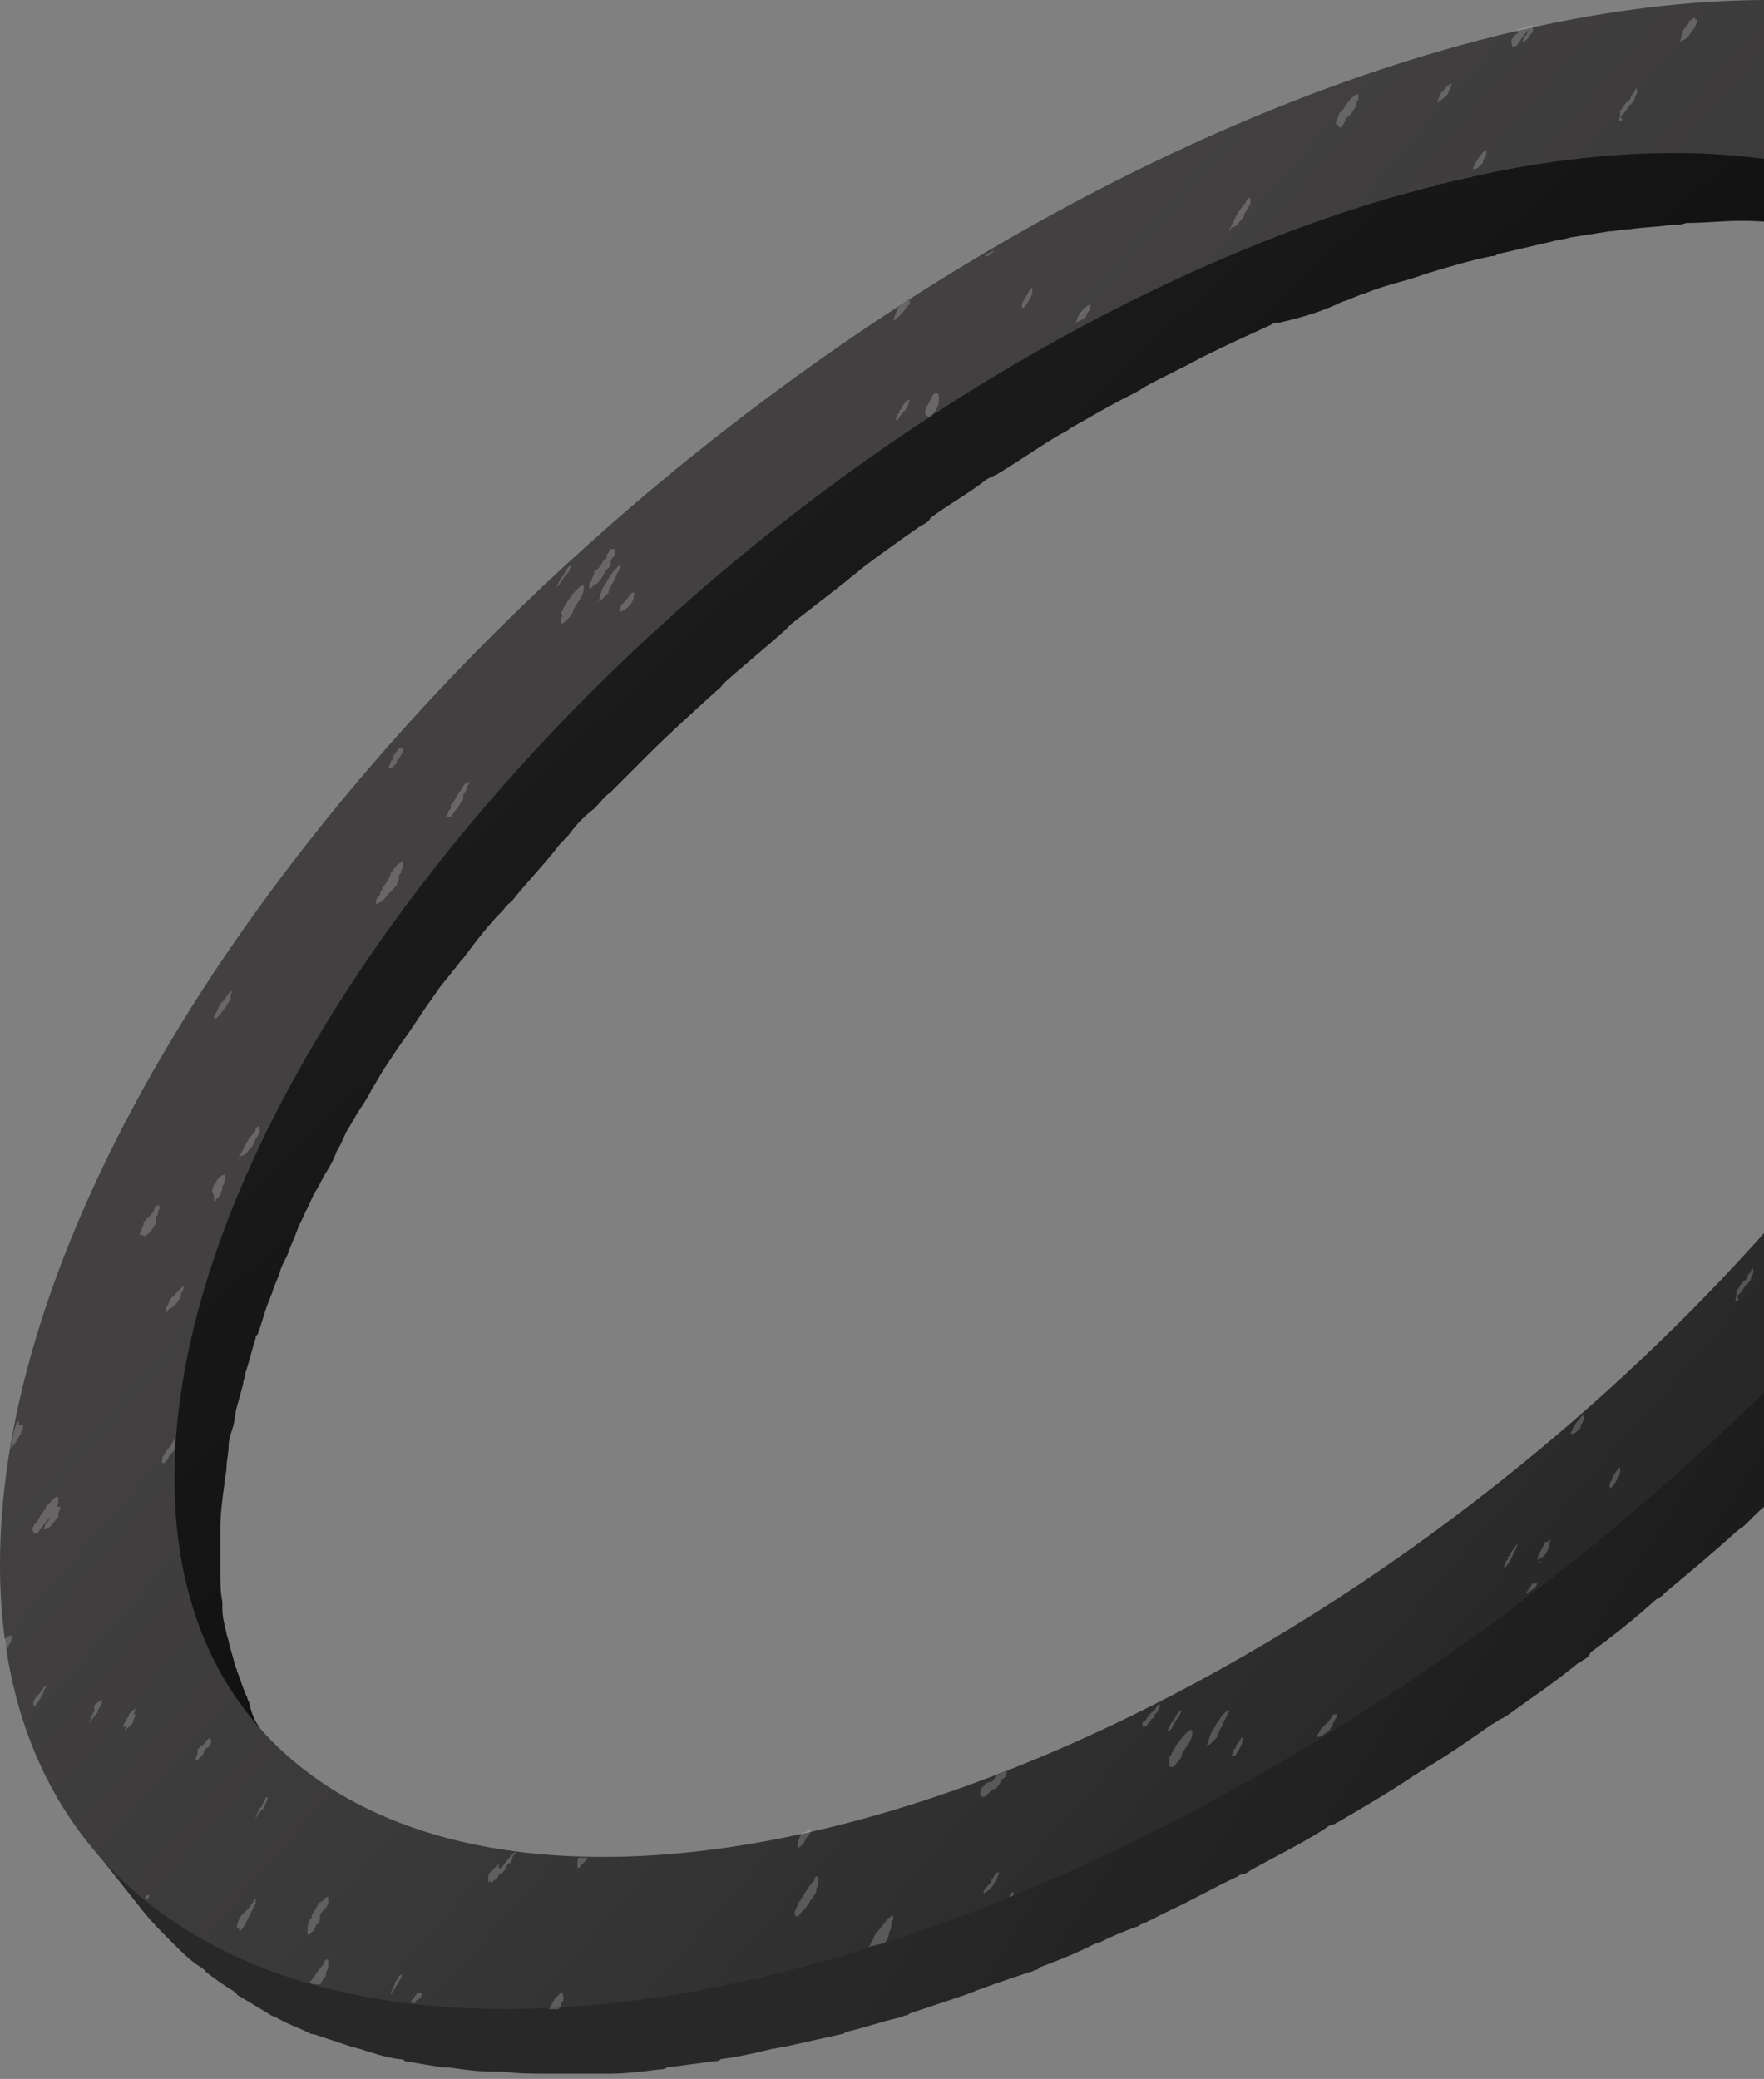 <svg width="157" height="185" viewBox="0 0 157 185" fill="none" xmlns="http://www.w3.org/2000/svg">
<rect x="0" y="0" width="157" height="185" fill="#808080" stroke="none"/>
<path d="M119.423 26.864C120.162 26.679 120.716 26.309 121.456 26.124C122.75 25.57 124.228 25.2 125.522 24.83C126.077 24.645 126.631 24.461 127.186 24.276C129.034 23.721 130.883 23.167 132.731 22.797C132.916 22.797 133.101 22.797 133.286 22.612C134.949 22.242 136.428 21.873 138.092 21.503C138.646 21.318 139.201 21.318 139.755 21.134C140.864 20.949 142.158 20.764 143.267 20.579C143.822 20.579 144.376 20.394 145.116 20.394C146.225 20.209 147.519 20.209 148.628 20.024C149.182 20.024 149.552 20.024 150.106 19.84C151.77 19.84 153.249 19.655 154.912 19.655C155.097 19.655 155.097 19.655 155.282 19.655C156.761 19.655 158.055 19.84 159.349 19.84C159.903 19.84 160.273 20.024 160.827 20.024C161.751 20.209 162.861 20.209 163.785 20.394C164.339 20.394 164.709 20.579 165.264 20.579C166.188 20.764 167.112 20.949 168.036 21.318C168.406 21.503 168.775 21.503 169.145 21.688C170.439 22.058 171.733 22.427 172.842 22.982H173.027C174.136 23.352 175.245 23.906 176.169 24.461C176.539 24.645 176.909 24.83 177.094 25.015C177.833 25.385 178.572 25.939 179.312 26.309C179.681 26.494 180.051 26.864 180.421 27.049C181.16 27.603 181.715 28.157 182.269 28.712C182.454 28.897 182.824 29.267 183.008 29.451C183.933 30.191 184.672 31.115 185.411 32.039L180.421 25.755C179.681 24.83 178.942 23.906 178.018 23.167C177.833 22.982 177.463 22.612 177.278 22.427C176.724 21.873 175.984 21.318 175.43 20.764C175.06 20.579 174.691 20.209 174.321 20.024C173.581 19.47 172.842 19.1 172.103 18.73C171.733 18.546 171.363 18.361 171.179 18.176C170.069 17.622 169.145 17.067 168.036 16.697H167.851C166.742 16.143 165.448 15.773 164.155 15.403C163.785 15.219 163.415 15.219 163.045 15.034C162.121 14.849 161.197 14.664 160.273 14.294C159.718 14.11 159.349 14.11 158.794 14.11C157.87 13.925 156.946 13.74 155.837 13.74C155.282 13.74 154.912 13.555 154.358 13.555C153.064 13.37 151.585 13.37 150.291 13.37C150.106 13.37 150.106 13.37 149.922 13.37C148.443 13.37 146.779 13.37 145.116 13.555C144.561 13.555 144.191 13.555 143.637 13.74C142.528 13.74 141.234 13.925 140.125 14.11C139.57 14.11 139.016 14.294 138.277 14.294C137.167 14.479 135.874 14.664 134.764 14.849C134.21 15.034 133.655 15.034 133.101 15.219C131.622 15.588 129.959 15.958 128.295 16.328C128.11 16.328 127.925 16.328 127.74 16.512C126.077 16.882 124.413 17.437 122.75 17.806C122.565 17.806 122.38 17.991 122.195 17.991C121.641 18.176 121.086 18.361 120.532 18.546C119.238 18.915 117.759 19.47 116.465 19.84C115.726 20.024 115.171 20.394 114.432 20.579C113.877 20.764 113.323 20.949 112.768 21.134C111.659 21.503 110.735 22.058 109.626 22.427C109.441 22.612 109.256 22.612 108.886 22.612C107.408 23.167 105.929 23.906 104.45 24.645C103.896 25.015 103.156 25.2 102.602 25.57C100.938 26.309 99.275 27.233 97.611 28.157C97.426 28.157 97.241 28.342 97.056 28.342C96.872 28.527 96.502 28.712 96.317 28.712C94.469 29.636 92.805 30.561 90.957 31.669C90.772 31.854 90.402 31.854 90.217 32.039C90.032 32.039 90.032 32.224 89.848 32.224C87.999 33.333 86.151 34.442 84.302 35.736C84.118 35.921 83.933 35.921 83.748 36.106C83.563 36.291 83.193 36.475 83.008 36.66C81.53 37.769 79.866 38.694 78.387 39.803C78.203 39.987 77.833 40.172 77.648 40.357C77.463 40.357 77.463 40.542 77.278 40.542C75.43 41.836 73.766 43.13 71.918 44.424C71.733 44.608 71.548 44.608 71.363 44.793C71.178 44.978 70.994 45.163 70.624 45.348C68.96 46.642 67.297 47.936 65.633 49.23C65.448 49.414 65.263 49.414 65.263 49.599C65.263 49.599 65.263 49.599 65.079 49.784C63.23 51.263 61.382 52.926 59.533 54.59C59.349 54.775 59.164 54.96 58.979 55.145C58.794 55.329 58.609 55.329 58.609 55.514C56.761 57.363 54.727 59.026 52.879 60.875C52.694 61.059 52.509 61.059 52.509 61.244C52.14 61.614 51.955 61.799 51.585 62.169C50.846 62.908 50.291 63.462 49.552 64.202C48.997 64.756 48.628 65.311 48.073 65.681C47.334 66.42 46.779 67.159 46.04 67.714C45.67 68.084 45.485 68.268 45.116 68.638C44.931 68.823 44.931 69.008 44.746 69.008C43.267 70.671 41.973 72.15 40.679 73.814C40.495 73.999 40.31 74.368 39.94 74.553C38.831 76.032 37.537 77.51 36.613 78.804C36.428 78.989 36.243 79.174 36.058 79.544C35.874 79.729 35.873 79.913 35.689 80.098C35.319 80.653 34.764 81.207 34.395 81.762C34.025 82.317 33.471 83.056 33.101 83.61C32.731 84.165 32.361 84.719 31.992 85.274C31.622 85.829 31.068 86.568 30.698 87.122C30.328 87.677 29.959 88.231 29.589 88.786C29.219 89.341 28.849 90.08 28.48 90.634C28.11 91.189 27.74 91.743 27.371 92.483C27.001 93.037 26.631 93.777 26.262 94.331C25.892 94.886 25.522 95.44 25.337 96.18C24.968 96.734 24.598 97.474 24.413 98.028C24.044 98.583 23.859 99.137 23.489 99.692C23.119 100.246 22.934 100.986 22.565 101.54C22.195 102.095 22.01 102.649 21.826 103.204C21.456 103.758 21.271 104.498 21.086 105.052C20.901 105.607 20.532 106.161 20.347 106.716C20.162 107.085 19.977 107.455 19.977 107.825C19.792 108.194 19.792 108.564 19.607 108.749C19.423 109.119 19.422 109.304 19.238 109.673C18.868 110.597 18.498 111.522 18.314 112.446C18.314 112.631 18.314 112.631 18.129 112.816C17.759 113.925 17.574 114.849 17.204 115.958C17.204 116.328 17.02 116.512 17.02 116.882C16.835 117.252 16.835 117.806 16.65 118.176C16.65 118.361 16.465 118.73 16.465 118.915C16.28 119.47 16.28 120.209 16.095 120.764C15.911 121.318 15.911 121.873 15.726 122.427C15.541 122.982 15.541 123.721 15.541 124.276C15.541 124.645 15.356 125.015 15.356 125.2C15.356 125.385 15.356 125.57 15.356 125.755C15.171 127.233 15.171 128.527 14.986 129.821C14.986 130.191 14.986 130.745 14.986 131.115C14.986 131.669 14.986 132.039 14.986 132.594C14.986 132.779 14.986 133.148 14.986 133.333C14.986 134.257 15.171 135.181 15.171 136.106C15.171 136.106 15.171 136.106 15.171 136.291C15.171 136.475 15.171 136.66 15.171 136.845C15.356 137.584 15.356 138.324 15.541 139.063C15.541 139.248 15.726 139.618 15.726 139.803C15.726 139.987 15.911 140.357 15.911 140.542C16.095 140.912 16.095 141.466 16.28 141.836C16.28 142.021 16.465 142.206 16.465 142.39C16.65 143.13 17.02 143.869 17.204 144.608C17.204 144.608 17.204 144.793 17.389 144.793C17.389 144.978 17.574 145.163 17.574 145.348C17.759 145.902 18.129 146.457 18.314 147.196C18.498 147.381 18.498 147.566 18.683 147.751C18.683 147.936 18.868 148.12 18.868 148.12C19.238 148.675 19.422 149.23 19.792 149.784C20.162 150.339 20.532 150.893 20.901 151.448C21.086 151.633 21.086 151.817 21.271 152.002L26.262 158.287C25.707 157.547 25.153 156.808 24.598 156.069C24.228 155.329 23.859 154.775 23.304 154.035C23.119 153.851 23.119 153.666 22.934 153.481C22.565 152.926 22.38 152.372 22.195 151.633C22.195 151.448 22.01 151.263 22.01 151.078C21.641 150.339 21.456 149.599 21.086 148.675C21.086 148.49 20.901 148.305 20.901 148.12C20.716 147.381 20.532 146.827 20.347 146.087C20.347 145.902 20.162 145.533 20.162 145.348C19.977 144.608 19.792 143.869 19.792 143.13C19.792 142.945 19.792 142.76 19.792 142.575C19.607 141.651 19.607 140.727 19.607 139.618C19.607 139.433 19.607 139.063 19.607 138.878C19.607 137.954 19.607 137.03 19.607 136.106C19.607 134.812 19.792 133.333 19.977 132.039C19.977 131.485 20.162 131.115 20.162 130.56C20.162 130.006 20.347 129.267 20.347 128.712C20.347 128.157 20.532 127.603 20.716 127.048C20.901 126.494 20.901 125.755 21.086 125.2C21.271 124.461 21.456 123.906 21.641 123.167C21.641 122.797 21.826 122.612 21.826 122.243C22.195 121.133 22.38 120.209 22.75 119.1C22.75 118.915 22.75 118.915 22.934 118.73C23.304 117.806 23.489 116.882 23.859 115.958C24.044 115.588 24.044 115.403 24.229 115.034C24.413 114.294 24.783 113.74 24.968 113C25.153 112.446 25.522 111.891 25.707 111.337C25.892 110.782 26.262 110.043 26.447 109.488C26.631 108.934 27.001 108.379 27.186 107.825C27.556 107.27 27.74 106.531 28.11 105.976C28.48 105.422 28.665 104.867 29.034 104.313C29.404 103.758 29.774 103.019 29.959 102.464C30.328 101.91 30.513 101.355 30.883 100.616C31.253 100.061 31.622 99.322 31.992 98.767C32.361 98.213 32.731 97.658 33.101 96.919C33.471 96.365 33.84 95.625 34.21 95.071C34.58 94.516 34.949 93.962 35.319 93.407C35.689 92.853 36.243 92.113 36.613 91.559C36.983 91.004 37.352 90.45 37.722 89.895C38.092 89.341 38.646 88.601 39.016 88.047C39.386 87.492 39.94 86.938 40.31 86.383C40.679 86.013 40.864 85.644 41.234 85.274C42.343 83.795 43.452 82.317 44.746 81.023C44.931 80.838 45.116 80.468 45.485 80.283C46.779 78.62 48.258 77.141 49.552 75.477C49.922 74.923 50.476 74.553 50.846 73.999C51.4 73.259 52.14 72.52 52.879 71.965C53.434 71.411 53.803 70.856 54.358 70.487C55.097 69.747 55.652 69.193 56.391 68.453C56.761 68.084 57.315 67.529 57.685 67.159C59.533 65.311 61.382 63.647 63.415 61.799C63.785 61.429 64.154 61.244 64.339 60.875C66.188 59.211 68.036 57.732 69.885 56.069C70.07 55.884 70.254 55.699 70.439 55.514C72.103 54.22 73.766 52.926 75.43 51.633C75.8 51.263 76.169 51.078 76.539 50.708C78.203 49.414 80.051 48.12 81.899 46.827C82.269 46.642 82.639 46.457 82.824 46.087C84.302 44.978 85.966 44.054 87.445 42.945C87.814 42.575 88.369 42.39 88.739 42.206C90.587 41.096 92.436 39.803 94.284 38.694C94.654 38.509 95.023 38.324 95.208 38.139C96.872 37.215 98.72 36.106 100.569 35.181C100.938 34.997 101.308 34.812 101.862 34.442C103.526 33.518 105.19 32.779 106.853 31.854C109.071 30.745 111.105 29.821 113.138 28.897C113.323 28.712 113.508 28.712 113.877 28.712C116.28 28.157 117.944 27.603 119.423 26.864Z" fill="url(#paint0_linear)"/>
<path d="M207.408 47.196C207.408 46.642 207.408 46.272 207.408 45.718C207.408 45.163 207.408 44.608 207.408 44.054C207.408 43.684 207.408 43.499 207.408 43.13C207.408 42.021 207.223 40.912 207.223 39.803V39.618C207.223 39.433 207.223 39.248 207.223 39.063C207.038 38.139 206.853 37.215 206.853 36.475C206.853 36.106 206.669 35.921 206.669 35.551C206.669 35.181 206.484 34.997 206.484 34.627C206.299 34.072 206.114 33.518 206.114 33.148C206.114 32.963 205.929 32.779 205.929 32.594C205.744 31.669 205.375 30.93 205.005 30.006C205.005 29.821 205.005 29.821 204.82 29.636C204.82 29.451 204.635 29.267 204.45 28.897C204.081 28.157 203.896 27.418 203.526 26.864C203.341 26.679 203.341 26.309 203.156 26.124C203.156 25.939 202.972 25.755 202.972 25.57C202.602 24.83 202.232 24.276 201.863 23.721C201.493 22.982 200.938 22.427 200.569 21.873C200.384 21.688 200.199 21.503 200.014 21.318L195.023 15.034C195.763 15.773 196.317 16.697 196.872 17.622C197.426 18.361 197.796 19.285 198.351 20.024C198.535 20.209 198.535 20.579 198.72 20.764C199.09 21.503 199.46 22.058 199.644 22.797C199.829 22.982 199.829 23.167 200.014 23.536C200.384 24.461 200.753 25.385 200.938 26.309C200.938 26.494 201.123 26.679 201.123 26.864C201.308 27.603 201.493 28.527 201.678 29.267C201.678 29.636 201.863 29.821 201.863 30.191C202.047 31.115 202.232 32.039 202.232 32.779C202.232 32.963 202.232 33.148 202.232 33.333C202.417 34.442 202.417 35.551 202.602 36.66C202.602 37.03 202.602 37.215 202.602 37.584C202.602 38.694 202.602 39.803 202.602 40.912C202.602 42.021 202.417 43.315 202.417 44.424C202.417 44.793 202.417 44.978 202.417 45.348C202.417 46.087 202.232 46.827 202.232 47.566C202.047 48.305 202.047 49.045 201.863 49.784C201.678 50.339 201.678 51.078 201.493 51.633C201.308 52.372 201.123 53.111 200.938 53.851C200.753 54.59 200.569 55.514 200.384 56.254C200.384 56.623 200.199 56.993 200.199 57.363C199.829 58.657 199.46 59.766 199.09 61.059C199.09 61.244 198.905 61.429 198.905 61.429C198.535 62.538 198.166 63.647 197.796 64.756C197.611 65.126 197.426 65.496 197.426 65.865C197.057 66.605 196.872 67.529 196.502 68.268C196.317 69.008 195.948 69.562 195.578 70.302C195.208 71.041 195.023 71.78 194.654 72.52C194.284 73.259 194.099 73.814 193.73 74.553C193.36 75.292 192.99 76.032 192.62 76.771C192.251 77.51 191.881 78.065 191.511 78.804C191.142 79.544 190.772 80.283 190.402 81.022C190.033 81.762 189.663 82.316 189.293 83.056C188.924 83.795 188.369 84.535 187.999 85.274C187.63 86.013 187.26 86.568 186.705 87.307C186.336 88.047 185.781 88.786 185.227 89.525C184.857 90.265 184.302 90.819 183.933 91.559C183.378 92.298 183.009 93.037 182.454 93.777C181.9 94.516 181.53 95.071 180.975 95.81C180.421 96.549 179.866 97.289 179.312 98.028C178.757 98.767 178.388 99.322 177.833 100.061C177.463 100.431 177.094 100.986 176.724 101.355C175.43 103.019 174.136 104.682 172.657 106.531C172.473 106.901 172.103 107.085 171.918 107.455C170.439 109.303 168.776 111.152 167.112 113.185C166.558 113.74 166.188 114.294 165.633 114.849C164.894 115.588 164.155 116.512 163.415 117.252C162.861 117.806 162.306 118.546 161.567 119.1C160.827 119.84 159.903 120.764 159.164 121.503C158.609 122.242 157.87 122.797 157.131 123.352C156.576 123.906 156.022 124.461 155.282 125.015C154.543 125.755 153.803 126.494 153.064 127.048C152.51 127.603 151.955 128.157 151.216 128.712C150.661 129.267 150.107 129.636 149.552 130.191C147.519 132.039 145.301 133.888 143.083 135.736C142.898 135.921 142.713 136.106 142.343 136.291C140.495 137.769 138.461 139.433 136.613 140.912C136.243 141.281 135.689 141.651 135.319 142.021C133.286 143.499 131.253 145.163 129.035 146.642C128.665 146.827 128.295 147.196 127.925 147.381C126.077 148.675 124.229 149.784 122.38 151.078C121.826 151.448 121.456 151.817 120.901 152.002C118.683 153.296 116.465 154.775 114.247 156.069C113.877 156.254 113.508 156.438 113.138 156.808C111.105 157.917 109.071 159.211 106.853 160.32C106.299 160.505 105.929 160.875 105.375 161.059C103.341 162.169 101.493 163.093 99.46 164.017C98.535 164.571 97.611 164.941 96.502 165.311C95.393 165.865 94.099 166.42 92.99 166.79C92.621 166.974 92.251 167.159 92.066 167.159C90.587 167.714 89.109 168.453 87.63 169.008C87.445 169.193 87.075 169.193 86.89 169.377C85.227 169.932 83.748 170.486 82.084 171.041C81.715 171.226 81.53 171.226 81.16 171.411C79.497 171.965 77.833 172.52 76.169 173.074C75.8 173.259 75.43 173.259 75.06 173.444C73.397 173.998 71.918 174.368 70.254 174.738C70.07 174.738 70.07 174.738 69.885 174.923C68.221 175.292 66.558 175.662 64.894 176.032C64.524 176.032 64.155 176.217 63.785 176.217C62.121 176.586 60.643 176.771 58.979 177.141C58.794 177.141 58.609 177.141 58.425 177.326C56.946 177.51 55.652 177.695 54.173 177.88C53.988 177.88 53.619 177.88 53.434 177.88C51.955 178.065 50.476 178.065 48.998 178.25C48.628 178.25 48.443 178.25 48.073 178.25C46.595 178.25 45.301 178.25 43.822 178.25H43.637C42.158 178.25 40.864 178.25 39.571 178.065C39.201 178.065 39.016 178.065 38.646 178.065C37.352 177.88 36.059 177.88 34.765 177.695C34.58 177.695 34.395 177.695 34.21 177.695C33.101 177.51 31.992 177.326 30.883 177.141C30.698 177.141 30.513 177.141 30.328 176.956C29.219 176.771 27.925 176.401 26.816 176.032C26.632 176.032 26.262 175.847 26.077 175.847C24.968 175.477 23.859 175.108 22.75 174.738C21.641 174.368 20.717 173.814 19.608 173.259C19.423 173.074 19.238 173.074 18.868 172.889C17.944 172.335 17.02 171.78 16.096 171.226C15.911 171.041 15.726 171.041 15.726 170.856C14.986 170.302 14.062 169.747 13.323 169.193C13.138 169.008 12.953 169.008 12.953 168.823C12.214 168.084 11.29 167.529 10.55 166.79C10.365 166.605 10.181 166.42 9.996 166.235C9.256 165.496 8.517 164.756 7.778 163.832L12.768 170.117C13.508 171.041 14.247 171.78 14.986 172.52C15.171 172.705 15.356 172.889 15.541 173.074C16.28 173.814 17.02 174.553 17.944 175.108C18.129 175.292 18.314 175.292 18.314 175.477C19.053 176.032 19.792 176.586 20.717 177.141C20.901 177.326 21.086 177.326 21.086 177.51C22.011 178.065 22.935 178.62 23.859 179.174C24.044 179.359 24.229 179.359 24.598 179.544C25.523 180.098 26.632 180.468 27.741 181.022C27.741 181.022 27.741 181.022 27.925 181.022C29.035 181.392 30.144 181.762 31.253 182.132C31.438 182.132 31.807 182.316 31.992 182.316C33.101 182.686 34.21 183.056 35.504 183.241C35.689 183.241 35.874 183.241 36.059 183.425C37.168 183.61 38.277 183.795 39.386 183.98C39.571 183.98 39.755 183.98 39.94 183.98C41.234 184.165 42.528 184.35 43.822 184.35C44.192 184.35 44.377 184.35 44.746 184.35C46.04 184.535 47.519 184.535 48.813 184.535H48.998C50.291 184.535 51.77 184.535 53.249 184.535C53.619 184.535 53.803 184.535 54.173 184.535C55.652 184.535 57.131 184.35 58.609 184.165C58.794 184.165 59.164 184.165 59.349 183.98C60.828 183.795 62.121 183.61 63.6 183.425C63.785 183.425 63.97 183.425 64.155 183.241C65.633 183.056 67.297 182.686 68.776 182.316C69.145 182.316 69.515 182.132 69.885 182.132C71.548 181.762 73.212 181.392 74.876 181.022C75.06 181.022 75.06 181.023 75.245 180.838C76.909 180.468 78.388 179.913 80.051 179.544C80.236 179.544 80.421 179.359 80.606 179.359C80.791 179.359 80.975 179.174 80.975 179.174C82.639 178.62 84.303 178.065 85.966 177.51C86.336 177.326 86.521 177.326 86.89 177.141C88.369 176.586 90.033 176.032 91.696 175.477C91.881 175.477 92.066 175.292 92.251 175.292C92.251 175.292 92.436 175.292 92.436 175.108C93.914 174.553 95.393 173.998 96.872 173.259C97.242 173.074 97.611 172.889 97.796 172.889C98.905 172.335 100.199 171.78 101.308 171.411C101.493 171.226 101.678 171.226 102.047 171.041C102.787 170.671 103.526 170.302 104.266 169.932C106.299 169.008 108.147 167.899 110.181 166.974C110.365 166.79 110.55 166.79 110.735 166.79C111.105 166.605 111.29 166.42 111.659 166.235C113.693 165.126 115.911 164.017 117.944 162.723C118.129 162.538 118.498 162.353 118.683 162.353C118.868 162.353 118.868 162.169 119.053 162.169C121.271 160.875 123.489 159.581 125.707 158.102C125.892 157.917 126.077 157.917 126.262 157.732C126.632 157.547 126.816 157.363 127.186 157.178C129.034 156.069 130.883 154.775 132.731 153.481C133.101 153.296 133.286 153.111 133.656 152.926C133.84 152.926 133.84 152.742 134.025 152.742C136.058 151.263 138.277 149.784 140.31 148.12C140.495 147.936 140.68 147.936 140.864 147.751C141.234 147.566 141.419 147.381 141.604 147.011C143.637 145.533 145.485 144.054 147.334 142.39C147.519 142.206 147.704 142.206 147.888 142.021C147.888 142.021 148.073 142.021 148.073 141.836C150.291 139.987 152.51 138.139 154.543 136.291C154.728 136.106 155.097 135.921 155.282 135.736C155.652 135.366 155.837 135.181 156.206 134.812C156.761 134.257 157.5 133.703 158.055 133.148C158.794 132.409 159.534 131.669 160.273 131.115C160.827 130.56 161.382 130.006 162.121 129.451C162.491 129.082 162.676 128.897 163.046 128.527C163.415 128.157 163.785 127.788 163.97 127.418C164.709 126.679 165.633 125.755 166.373 125.015C166.927 124.461 167.482 123.721 168.221 123.167C168.961 122.427 169.7 121.503 170.439 120.764C170.809 120.394 171.179 120.024 171.548 119.655C171.733 119.47 171.918 119.285 172.103 119.1C173.766 117.252 175.43 115.403 176.909 113.37C177.094 113 177.463 112.816 177.648 112.446C178.942 110.782 180.421 109.119 181.715 107.27C181.9 107.085 182.084 106.716 182.269 106.531C182.454 106.346 182.639 106.161 182.639 105.976C183.193 105.237 183.563 104.682 184.118 103.943C184.672 103.204 185.227 102.464 185.781 101.725C186.336 100.986 186.706 100.431 187.26 99.692C187.815 98.952 188.184 98.213 188.739 97.474C189.108 96.734 189.663 96.18 190.033 95.44C190.587 94.701 190.957 93.962 191.511 93.222C191.881 92.483 192.251 91.928 192.805 91.189C193.175 90.45 193.729 89.71 194.099 88.971C194.469 88.231 194.839 87.677 195.208 86.938C195.578 86.198 195.948 85.459 196.317 84.719C196.687 83.98 197.057 83.425 197.426 82.686C197.796 81.947 198.166 81.207 198.535 80.468C198.905 79.729 199.09 79.174 199.46 78.435C199.829 77.695 200.199 76.956 200.384 76.217C200.754 75.477 200.938 74.923 201.308 74.183C201.493 73.814 201.678 73.444 201.863 72.889C202.047 72.52 202.232 72.15 202.232 71.78C202.417 71.411 202.602 71.041 202.602 70.671C202.972 69.562 203.341 68.453 203.711 67.344C203.711 67.159 203.896 66.975 203.896 66.975C204.266 65.681 204.635 64.572 205.005 63.278C205.19 62.908 205.19 62.538 205.19 62.169C205.375 61.614 205.375 61.244 205.559 60.69C205.559 60.32 205.744 60.135 205.744 59.766C205.929 59.026 206.114 58.287 206.299 57.547C206.484 56.993 206.484 56.254 206.669 55.699C206.853 54.96 206.853 54.22 207.038 53.481C207.038 53.111 207.223 52.742 207.223 52.372C207.223 52.002 207.223 51.633 207.223 51.448C207.223 51.078 207.223 50.893 207.223 50.523C207.223 49.414 207.223 48.305 207.408 47.196Z" fill="url(#paint1_linear)"/>
<path d="M0.014 137.954C0.938 96.549 47.149 41.096 102.972 14.294C158.794 -12.508 203.341 -0.493 202.417 40.912C201.493 82.317 155.282 137.769 99.46 164.572C43.637 191.189 -0.91 179.359 0.014 137.954ZM187.075 48.305C187.814 13.185 150.107 3.019 102.787 25.755C55.467 48.49 16.28 95.44 15.541 130.56C14.802 165.681 52.51 175.847 99.829 153.111C146.964 130.376 186.151 83.425 187.075 48.305Z" fill="url(#paint2_linear)"/>
<path opacity="0.2" d="M51.4 166.235V166.05C51.4 166.05 51.4 165.865 51.4 165.681V165.496C51.4 165.496 51.4 165.311 51.585 165.311C51.77 165.311 52.14 165.311 52.325 165.311C52.14 165.496 51.955 165.865 51.77 165.865C51.77 166.05 51.585 166.235 51.4 166.235ZM18.683 154.775C18.683 154.775 18.683 154.59 18.498 154.775C18.314 154.96 18.129 155.329 17.944 155.329L17.759 155.514L17.574 155.699C17.574 155.699 17.574 155.699 17.574 155.884V156.069L17.389 156.623C17.389 156.808 17.574 156.623 17.759 156.438L17.944 156.254L18.129 156.069V155.884C18.314 155.699 18.314 155.514 18.498 155.514C18.868 155.145 18.868 154.775 18.683 154.775ZM71.364 163.093C71.364 163.278 71.179 163.278 71.364 163.093L71.179 163.462L70.994 164.017C70.994 164.202 70.994 164.387 70.994 164.387C70.994 164.387 70.994 164.387 71.179 164.387C71.179 164.387 71.363 164.202 71.548 164.017L71.733 163.647C71.733 163.647 71.733 163.462 71.918 163.462L72.103 163.093V162.908C72.103 162.908 72.103 162.908 72.103 162.723C71.918 162.908 71.733 163.093 71.364 163.093ZM49.922 54.96C49.922 55.145 49.922 55.145 49.922 55.329V55.514C50.106 55.514 50.291 55.329 50.476 55.145C50.661 54.96 50.846 54.775 51.031 54.405V54.22C51.216 54.035 51.216 53.851 51.4 53.666C51.77 53.111 51.955 52.742 51.955 52.372V52.187C51.955 52.002 51.585 52.002 50.661 53.296C50.476 53.481 50.476 53.666 50.291 53.851L50.107 54.22C50.107 54.405 49.922 54.405 49.922 54.59C50.106 54.775 50.106 54.96 49.922 54.96ZM52.51 52.372C52.51 52.372 52.694 52.372 52.879 52.002H53.064L53.249 51.817C53.618 51.448 53.803 50.893 53.988 50.708L54.173 50.523L54.358 50.339V49.969C54.358 49.784 54.543 49.599 54.728 49.414C54.728 49.23 54.728 49.23 54.728 49.23V49.045V48.86C54.728 48.86 54.543 48.86 54.358 48.86L53.988 49.414V49.599C53.988 49.599 53.988 49.784 53.803 49.784C53.619 49.969 53.618 50.154 53.434 50.339C53.434 50.339 53.434 50.523 53.249 50.523C53.249 50.523 53.249 50.708 53.064 50.708L52.879 50.893V51.078C52.694 51.448 52.694 51.448 52.694 51.633L52.51 51.817C52.325 52.372 52.51 52.372 52.51 52.372ZM45.855 164.756C45.67 164.941 45.301 165.311 44.746 166.05L44.561 166.235C44.561 166.235 44.561 166.235 44.376 166.235C44.376 166.05 44.376 166.05 44.376 166.05V165.865L44.007 166.235L43.822 166.42L43.637 166.605C43.452 166.79 43.452 166.974 43.452 167.159V167.344C43.452 167.529 43.452 167.529 43.452 167.529C43.452 167.529 43.452 167.529 43.637 167.344V167.529C43.822 167.529 44.192 167.159 44.376 166.975V166.79C44.376 166.79 44.376 166.79 44.561 166.79L44.746 166.605L44.931 166.42L45.116 166.05C45.116 166.05 45.116 165.865 45.301 165.865L45.486 165.681L45.67 165.126L45.855 164.941C45.855 164.756 45.855 164.756 45.855 164.756ZM35.504 175.847L35.319 176.217L35.134 176.401V176.586C34.765 177.326 34.765 177.326 34.765 177.511L35.134 176.956L35.689 176.032L35.874 175.477C36.059 175.477 35.874 175.662 35.504 175.847ZM23.304 160.69C23.304 160.69 23.304 160.875 23.119 160.875C22.75 161.614 22.75 161.799 22.75 161.799L23.119 161.244L23.304 161.06L23.489 160.875L23.859 159.95H23.674L23.304 160.69ZM22.75 169.008C22.565 169.008 22.565 169.008 22.565 169.193L22.195 169.747C22.195 169.747 22.195 169.747 22.01 169.932L21.641 170.302L21.456 170.487C21.086 171.041 21.086 171.411 21.086 171.596C21.086 171.596 21.086 171.596 21.271 171.596V171.78H21.456L21.826 171.226L22.195 170.487L22.38 170.117L22.75 169.377C22.75 169.377 22.75 169.193 22.75 169.008ZM27.371 172.15C27.371 172.15 27.371 172.15 27.556 172.15C27.556 172.15 27.741 171.965 27.925 171.78L28.11 171.411C28.11 171.411 28.11 171.226 28.295 171.226L28.48 170.856V170.671C28.48 170.671 28.48 170.671 28.48 170.487C28.48 170.302 28.665 170.117 28.85 169.932L29.034 169.747L29.219 169.377V169.193C29.219 169.193 29.219 169.008 29.219 168.823H29.034C28.85 169.008 28.665 169.193 28.665 169.193L28.295 169.377V169.562C28.11 169.747 28.11 169.932 27.925 170.117C27.925 170.302 27.741 170.302 27.741 170.487V170.671L27.556 170.856L27.371 171.411C27.371 171.965 27.371 171.965 27.371 172.15ZM72.842 167.159V166.975C72.657 166.975 72.657 166.975 72.657 166.975L72.472 167.159V167.344C71.918 167.899 71.548 168.638 71.179 169.193L70.994 169.377V169.562L70.809 169.932C70.624 170.302 70.809 170.671 70.994 170.487C71.179 170.487 71.179 170.302 71.364 170.117L71.548 169.932L71.733 169.747L72.103 169.193C72.103 169.008 72.288 169.008 72.472 168.638C72.657 168.453 72.657 168.268 72.657 168.084L72.842 167.714V167.529C72.842 167.344 72.842 167.344 72.842 167.159ZM109.626 20.209C109.811 20.209 109.996 20.209 110.365 19.655L110.55 19.47C110.735 19.285 110.735 19.1 110.735 19.1C110.735 18.915 110.92 18.915 110.92 18.73C111.105 18.546 111.105 18.361 111.289 18.176V17.991V17.622H111.105L110.92 17.806V17.991C110.55 18.361 110.18 18.915 109.996 19.285C109.811 19.655 109.626 20.024 109.441 20.394V20.579L109.626 20.209ZM119.238 11.337C119.423 11.337 119.423 11.337 119.423 11.152C119.423 11.152 119.607 11.152 119.607 10.967L119.792 10.598C119.792 10.598 119.792 10.413 119.977 10.413L120.162 10.228C120.162 10.228 120.347 10.043 120.532 9.673C120.716 9.488 120.716 9.304 120.716 9.119C120.716 9.119 120.716 8.934 120.901 8.934V8.749V8.379C120.716 8.379 120.347 8.564 119.977 9.119L119.792 9.304L119.607 9.673L119.423 9.858L119.238 10.043L118.868 10.967C118.868 10.967 118.868 11.152 119.053 10.967V11.152L119.238 11.337ZM132.177 13.37C131.992 13.555 131.807 13.74 131.437 14.294L131.252 14.664L131.068 15.034H131.252C131.252 15.034 131.437 15.034 131.622 14.849L131.992 14.479V14.294C132.362 13.74 132.362 13.37 132.177 13.37ZM96.502 28.342L96.687 28.157C96.687 28.157 96.687 28.157 96.687 27.973C96.872 27.788 97.057 27.418 97.057 27.233V27.049L96.502 27.418L96.317 27.603C96.317 27.603 96.317 27.788 96.132 27.788C95.763 28.527 95.763 28.712 95.763 28.712L96.502 28.342ZM128.48 8.749L128.665 8.564L128.85 8.379L129.219 7.455H129.034L128.665 7.825L128.48 8.01C128.48 8.01 128.48 8.195 128.295 8.195C127.925 8.934 127.925 9.119 127.925 9.119L128.48 8.749ZM56.206 53.666L56.391 53.296V53.111C56.391 52.926 56.576 52.742 56.391 52.742C56.206 52.742 56.022 52.926 55.837 53.296L55.652 53.481L55.467 53.666L55.282 53.851L55.097 54.405H55.282C55.837 54.22 56.022 53.851 56.206 53.666ZM91.142 26.679L90.957 27.049V27.418C91.142 27.418 91.326 27.233 91.696 26.494C91.881 26.309 91.881 25.939 91.881 25.755V25.57L91.696 25.755C91.511 25.939 91.326 26.494 91.142 26.679ZM80.606 36.475L80.79 36.106L80.975 35.551C80.79 35.551 80.421 35.921 80.236 36.291C80.236 36.291 80.236 36.475 80.051 36.475V36.66C80.051 36.66 80.051 36.845 79.866 36.845V37.03L79.681 37.4H79.866L80.236 36.845L80.606 36.475ZM55.097 50.339L54.728 50.708L54.543 50.893C54.358 51.263 53.988 51.633 53.988 51.817L53.619 52.372L53.434 52.926V53.111L53.249 53.481C53.434 53.481 53.619 53.296 53.619 53.296L53.988 52.926L54.173 52.742V52.557C54.173 52.372 54.358 52.372 54.358 52.187C54.543 51.817 54.728 51.633 54.728 51.448L55.097 50.708L55.282 50.339H55.097ZM83.378 34.997C83.193 34.997 83.193 34.997 83.009 35.182L82.824 35.551L82.639 35.921C82.269 36.475 82.269 36.845 82.454 36.845V37.03C82.454 37.03 82.454 37.03 82.639 37.03C82.639 37.215 82.639 37.215 82.639 37.215L83.009 36.845L83.193 36.66C83.563 36.106 83.563 35.736 83.563 35.736C83.563 35.182 83.563 34.997 83.378 34.997ZM190.587 35.551C190.772 35.366 190.957 35.182 191.142 34.812V34.627C191.326 34.442 191.326 34.257 191.511 34.072C191.881 33.518 192.066 33.148 192.066 32.779V32.594C192.066 32.409 191.696 32.409 190.772 33.703C190.587 33.888 190.587 34.072 190.402 34.257L190.217 34.627C190.217 34.812 190.033 34.812 190.033 34.997C190.033 35.182 190.033 35.182 190.033 35.182C190.033 35.366 190.033 35.366 190.033 35.551V35.736C190.217 35.921 190.402 35.736 190.587 35.551ZM193.175 32.409C193.545 31.854 193.914 31.485 194.099 31.115L194.284 30.93L194.469 30.745V30.376C194.469 30.191 194.654 30.006 194.838 29.821C194.838 29.636 194.838 29.636 194.838 29.636V29.451V29.267C194.838 29.267 194.654 29.267 194.469 29.267L194.099 29.821V30.006C194.099 30.006 194.099 30.191 193.914 30.191C193.729 30.376 193.729 30.561 193.545 30.745C193.545 30.745 193.545 30.93 193.36 30.93C193.36 30.93 193.36 31.115 193.175 31.115L192.99 31.3V31.485C192.805 31.854 192.805 31.854 192.805 32.039L192.62 32.224C192.62 32.409 192.62 32.409 192.62 32.409C192.62 32.779 192.805 32.779 193.175 32.409ZM193.36 64.017L192.99 64.756C193.175 64.756 193.545 64.387 193.729 64.202L193.914 64.017L194.099 63.462L194.284 63.278C193.914 63.093 193.545 63.647 193.36 64.017ZM194.469 49.969C194.654 49.599 194.838 49.599 194.838 49.414L195.023 49.045C195.023 48.86 195.023 48.675 194.838 48.86C194.654 49.045 194.469 49.23 194.284 49.414L194.099 49.599V49.784C194.099 49.969 193.914 49.969 193.914 50.154C193.729 50.523 193.545 50.708 193.545 51.078C193.36 51.263 193.175 51.817 193.36 51.817C193.36 51.817 193.545 51.817 193.914 51.448L194.099 51.263V51.078C194.099 51.078 194.099 51.078 194.284 50.893L194.469 50.523V49.969ZM191.881 59.396C191.881 59.396 192.066 59.396 192.251 59.211C192.435 59.026 192.62 58.841 192.62 58.657L192.805 58.287C192.805 57.917 192.805 57.917 192.62 58.102C192.435 58.287 192.251 58.472 192.066 58.841L191.881 59.026V59.396ZM190.587 31.485C190.587 31.485 190.587 31.3 190.772 31.3V31.115L190.957 30.745C190.772 30.745 190.587 30.93 190.217 31.669L190.033 31.854L189.663 32.594C189.663 32.594 189.848 32.594 190.033 32.409C190.402 32.039 190.587 31.669 190.587 31.485ZM144.376 10.228C144.561 10.043 144.746 9.858 144.931 9.488L145.116 9.304C145.301 9.119 145.485 8.934 145.485 8.749C145.485 8.564 145.855 8.194 145.67 8.01C145.67 8.01 145.67 8.01 145.67 7.825L145.485 8.01V8.195C145.301 8.379 145.116 8.564 145.116 8.749C145.116 8.749 145.116 8.934 144.931 8.934C144.746 9.119 144.561 9.304 144.376 9.673L144.191 9.858V10.228C144.191 10.413 144.007 10.782 144.191 10.782C144.191 10.782 144.376 10.782 144.376 10.598C144.192 10.413 144.192 10.413 144.376 10.228ZM49.922 178.25L50.107 178.065C50.107 177.88 50.291 177.695 50.107 177.695C50.107 177.511 50.107 177.326 50.107 177.326H49.922L49.737 177.511L49.367 177.88L49.182 178.25C48.998 178.435 48.998 178.62 48.813 178.804C49.182 178.804 49.367 178.804 49.737 178.804C49.737 178.804 49.737 178.62 49.922 178.62C49.922 178.435 49.922 178.25 49.922 178.25ZM0.753 146.457C1.123 145.902 1.123 145.533 0.938 145.533L0.569 145.718L0.384 145.902C0.384 146.272 0.569 146.457 0.569 146.827L0.753 146.457ZM195.208 30.745L194.838 31.115L194.654 31.3C194.469 31.669 194.099 32.039 194.099 32.224L193.729 32.779L193.545 33.333V33.518L193.36 33.888C193.545 33.888 193.729 33.703 193.729 33.703L194.099 33.333L194.284 33.148V32.963C194.284 32.779 194.469 32.779 194.469 32.594C194.654 32.224 194.838 32.039 194.838 31.854L195.208 31.115L195.393 30.745H195.208ZM196.132 33.703L195.947 33.888L195.763 34.072L195.578 34.257L195.393 34.812H195.578C195.763 34.812 195.948 34.442 196.132 34.072L196.317 33.703V33.518C196.317 33.333 196.502 33.148 196.317 33.148C196.502 33.148 196.317 33.333 196.132 33.703ZM102.787 152.187C102.417 152.372 102.232 152.742 102.047 152.926C102.047 152.926 102.047 153.111 101.863 153.111L101.678 153.296C101.678 153.481 101.678 153.666 101.678 153.666C101.678 153.666 101.678 153.666 101.863 153.666C101.863 153.666 102.047 153.666 102.232 153.296L102.417 153.111C102.417 153.111 102.417 152.926 102.602 152.926C102.787 152.742 102.787 152.557 102.787 152.557L102.972 152.372C103.156 152.002 103.341 151.817 103.156 151.633L102.972 151.817L102.787 152.187L102.972 152.002L102.787 152.187ZM134.395 138.324C134.395 138.324 134.395 138.509 134.21 138.509V138.694C134.21 138.694 134.21 138.878 134.025 138.878V139.063L133.84 139.433H134.025L134.395 138.878L134.765 138.139L134.949 137.769L135.134 137.215C134.949 137.584 134.58 137.954 134.395 138.324ZM110.18 155.145L109.996 155.329V155.514L109.811 155.699L109.626 156.254H109.811C109.996 156.254 110.18 155.884 110.365 155.514L110.55 155.145V154.96C110.55 154.775 110.735 154.59 110.55 154.59C110.55 154.59 110.365 154.775 110.18 155.145ZM109.256 152.187L108.887 152.557L108.702 152.742C108.517 153.111 108.147 153.481 108.147 153.666L107.777 154.22L107.593 154.775V154.96L107.408 155.329C107.593 155.329 107.777 155.145 107.777 155.145L108.147 154.775L108.332 154.59V154.405C108.332 154.22 108.517 154.22 108.517 154.036C108.702 153.666 108.887 153.481 108.887 153.296L109.256 152.557L109.441 152.187H109.256ZM104.635 156.993C104.82 156.808 105.005 156.623 105.19 156.254V156.069C105.375 155.884 105.375 155.699 105.559 155.514C105.929 154.96 106.114 154.59 106.114 154.22V154.036C106.114 153.851 105.744 153.851 104.82 155.145C104.635 155.329 104.635 155.514 104.45 155.699L104.265 156.069C104.265 156.254 104.081 156.254 104.081 156.438C104.081 156.623 104.081 156.623 104.081 156.623C104.081 156.808 104.081 156.808 104.081 156.993V157.178C104.265 157.363 104.635 157.178 104.635 156.993ZM104.82 152.926C104.82 152.926 104.82 152.742 105.005 152.742V152.557L105.19 152.187C105.005 152.187 104.82 152.372 104.45 153.111L104.265 153.296L103.896 154.036C103.896 154.036 104.081 154.036 104.265 153.851C104.45 153.481 104.635 153.111 104.82 152.926ZM189.293 30.191L188.923 30.376L188.739 30.745V30.561L188.554 30.745C188.369 30.93 188.184 31.3 187.999 31.485C187.999 31.485 187.999 31.669 187.814 31.669L187.63 31.854C187.63 32.039 187.63 32.224 187.63 32.224C187.63 32.224 187.63 32.224 187.814 32.224C187.814 32.224 187.999 32.224 188.184 31.854L188.369 31.669C188.369 31.669 188.369 31.485 188.554 31.485C188.739 31.3 188.739 31.115 188.739 31.115L188.923 30.93C189.108 30.561 189.293 30.376 189.293 30.191ZM188.184 64.387C187.999 64.572 187.999 64.756 187.999 64.756C187.63 65.496 187.63 65.681 187.63 65.681L187.999 65.126L188.184 64.941L188.369 64.756L188.739 63.832H188.554L188.184 64.387ZM143.452 131.67L143.267 132.039V132.409C143.452 132.409 143.637 132.224 144.007 131.485C144.192 131.3 144.191 130.93 144.191 130.745V130.56L144.007 130.745C143.822 130.93 143.452 131.485 143.452 131.67ZM136.798 138.878L137.352 138.509L137.537 138.324C137.907 137.769 137.907 137.4 137.907 137.4C137.907 137.215 138.092 137.03 137.907 137.03C137.907 137.03 137.907 137.03 137.722 137.215C137.722 137.215 137.722 137.215 137.537 137.215L137.352 137.584L137.167 137.954C136.798 138.509 136.798 138.878 136.983 138.878V139.063C136.983 139.063 136.983 139.063 137.167 139.063C136.798 138.694 136.798 138.878 136.798 138.878ZM140.864 125.939C140.679 126.124 140.495 126.309 140.125 126.864L139.94 127.233L139.755 127.603H139.94C139.94 127.603 140.125 127.603 140.31 127.418L140.68 127.048V126.864C141.049 126.309 141.049 125.939 140.864 125.939ZM19.053 106.716C19.053 107.085 19.238 106.901 19.238 106.716L19.608 106.346V106.161C19.792 105.976 19.792 105.792 19.792 105.607L19.977 105.237V105.052C20.162 104.682 19.977 104.682 19.977 104.682V104.498L19.608 104.682L19.423 104.867C19.423 104.867 19.238 105.052 19.238 105.237L19.053 105.422L18.868 105.976C19.053 106.346 19.053 106.531 19.053 106.716ZM78.757 172.889C79.127 172.335 79.127 172.15 79.127 171.965L79.312 171.596V171.411C79.312 171.226 79.496 171.041 79.312 171.041L79.496 170.856V170.671C79.496 170.487 79.496 170.302 79.127 170.671C79.127 170.671 78.942 170.671 78.942 170.856C78.757 171.041 78.388 171.596 78.018 171.965C77.833 172.15 77.833 172.335 77.648 172.705C77.463 172.889 77.463 173.074 77.463 173.074L77.278 173.259C77.833 173.074 78.203 173.074 78.757 172.889C78.572 172.889 78.572 172.889 78.757 172.889ZM88.369 158.472C88.184 158.657 88.184 158.657 88.184 158.657C88.184 158.472 88.184 158.472 88.369 158.472L87.814 158.657L87.63 158.841L87.445 159.026C87.26 159.211 87.26 159.396 87.26 159.581V159.766C87.26 159.95 87.26 159.95 87.26 159.95C87.26 159.95 87.26 159.95 87.445 159.766V159.95C87.63 159.95 87.999 159.581 88.184 159.396L88.369 159.211C88.369 159.211 88.369 159.211 88.554 159.211L88.739 159.026L88.924 158.841L89.108 158.472C89.108 158.472 89.108 158.287 89.293 158.287L89.478 158.102L89.663 157.548C89.478 157.732 89.108 157.732 88.924 157.917C88.554 157.917 88.554 158.287 88.369 158.472ZM37.537 177.511C37.537 177.326 37.537 177.326 37.352 177.326H37.168L36.613 178.065C36.613 178.065 36.613 178.065 36.613 178.25C36.798 178.25 36.983 178.25 36.983 178.25C36.983 178.25 36.983 178.25 36.983 178.065C37.352 177.88 37.537 177.695 37.537 177.511ZM90.033 168.453L89.848 168.823C90.033 168.823 90.217 168.638 90.217 168.638C90.217 168.453 90.217 168.268 90.033 168.453ZM87.63 168.453C87.63 168.453 87.63 168.638 87.63 168.453L88.184 168.084L88.739 167.159L88.924 166.605C88.924 166.605 88.739 166.605 88.554 166.79L88.369 167.159L88.184 167.344V167.529C87.445 168.268 87.445 168.453 87.63 168.453ZM28.48 176.586C28.665 176.401 28.665 176.217 28.85 176.032C29.035 175.847 29.034 175.662 29.034 175.477L29.219 175.108V174.923C29.219 174.923 29.219 174.923 29.219 174.738V174.553V174.368C29.034 174.368 29.034 174.368 29.034 174.368L28.85 174.553V174.738C28.295 175.292 27.925 176.032 27.556 176.401C27.741 176.586 28.11 176.586 28.48 176.586ZM5.005 135.182L5.19 134.997V134.812V134.627L5.375 134.257C5.375 134.072 5.375 134.072 5.19 134.072H5.005L4.635 134.442V134.627C4.635 134.627 4.635 134.442 4.82 134.442C5.005 134.257 5.005 134.072 5.005 134.072C5.19 133.888 5.19 133.703 5.19 133.518V133.333C5.19 133.148 5.005 133.148 4.82 133.333L4.266 133.888L4.081 134.072V134.257C3.896 134.442 3.711 134.627 3.526 134.997C3.526 135.182 3.341 135.182 3.341 135.366L3.156 135.551C2.972 135.736 2.787 136.106 2.972 136.291V136.475H3.156C3.341 136.475 3.526 136.291 3.526 136.106C3.526 136.106 3.711 136.106 3.711 135.921L4.266 135.182L4.45 134.997C4.266 135.366 4.265 135.551 4.081 135.551L3.896 136.106C4.266 136.106 4.635 135.736 5.005 135.182ZM3.156 151.078L2.972 151.448V151.817C3.156 151.817 3.341 151.633 3.711 150.893C3.896 150.708 3.896 150.339 4.081 150.154V149.969L3.896 150.154C3.711 150.523 3.341 150.893 3.156 151.078ZM0.938 128.897L1.123 128.712C1.123 128.712 1.123 128.712 1.308 128.527C1.308 128.342 1.493 128.342 1.493 128.157C1.678 127.973 1.678 127.788 1.863 127.603V127.418C2.047 127.233 2.047 127.048 2.047 126.864C2.047 126.864 2.047 126.679 1.678 126.864V126.679V126.494C1.678 126.494 1.493 126.494 1.493 126.679C1.123 127.418 1.123 128.158 0.938 128.897ZM13.138 169.008L13.323 168.638H13.138L12.953 168.823C12.953 169.008 12.953 169.193 13.138 169.008ZM180.975 78.62C180.975 78.62 181.16 78.435 181.53 78.065L181.715 77.88L181.899 77.326C181.899 77.326 181.715 77.326 181.53 77.511C181.345 77.695 181.16 77.88 180.975 78.25C180.79 78.62 180.606 78.805 180.606 78.989V79.174L180.975 78.62ZM179.497 94.516C179.497 94.701 179.681 94.516 179.866 94.516C180.051 94.331 180.236 94.146 180.421 93.777C180.606 93.407 180.606 93.222 180.606 93.037C180.79 92.853 180.79 92.483 180.975 92.298H180.79L180.606 92.483C180.421 92.668 180.051 93.037 179.681 93.777L179.497 93.962L179.312 94.331V94.516H179.497ZM8.332 152.372C7.962 153.111 7.962 153.296 7.962 153.296L8.517 152.557L8.702 152.372C8.702 152.372 8.702 152.372 8.702 152.187C8.887 152.002 9.071 151.633 9.071 151.448V151.263L8.517 151.633L8.332 151.817C8.517 152.372 8.332 152.372 8.332 152.372ZM178.203 86.938L178.387 86.383C178.387 86.383 178.203 86.383 177.833 86.753C177.648 87.122 177.278 87.492 176.909 88.047C176.909 88.231 176.724 88.231 176.724 88.416L176.354 88.786L176.169 88.971C176.169 88.971 176.169 88.971 176.169 89.156C176.169 89.156 176.169 89.156 176.169 89.341V89.525C175.985 89.71 175.985 89.895 175.8 90.08C175.8 90.265 175.615 90.45 175.615 90.45C175.615 90.634 175.43 90.819 175.43 90.819L175.615 90.634V90.819L175.984 90.45V90.265L176.354 89.895L176.539 89.71L176.724 89.525L176.909 89.341L177.094 89.156V88.971L177.278 88.786L177.648 88.047L178.018 87.492C178.018 87.307 178.018 87.122 178.203 86.938ZM118.314 154.036L118.498 153.666L118.868 152.926C119.053 152.742 119.053 152.557 118.868 152.557C118.868 152.557 118.868 152.557 118.683 152.557L118.314 153.111C118.314 153.111 118.314 153.111 118.129 153.296L117.759 153.666L117.574 153.851C117.389 154.22 117.204 154.405 117.204 154.59C117.574 154.59 117.944 154.22 118.314 154.036ZM182.824 92.853L183.008 92.483H182.824H182.639H182.454C182.454 92.483 182.269 92.668 182.269 92.853C182.269 92.853 182.269 92.853 182.084 93.037L181.715 93.407V93.592C181.53 93.962 181.53 93.962 181.53 94.146L181.16 94.701V94.886L180.975 95.071V95.255C180.79 95.625 180.79 95.81 180.79 95.81L180.975 95.625C181.53 94.886 182.084 93.962 182.824 92.853ZM149.552 3.758C149.737 3.573 149.737 3.573 149.737 3.573C149.737 3.573 149.922 3.573 150.106 3.389L150.291 3.204L150.661 2.649L150.846 2.464C150.846 2.28 151.031 2.095 151.031 1.91V1.725H150.846V1.54L150.291 1.91V2.095C150.107 2.28 149.922 2.464 149.737 2.834V3.019L149.552 3.573V3.758ZM154.728 115.218C154.912 115.034 155.097 114.849 155.282 114.479L155.467 114.294C155.652 114.109 155.837 113.925 155.837 113.74C155.837 113.555 156.206 113.185 156.021 113C156.021 113 156.021 113 156.021 112.816L155.837 113V113.185C155.652 113.37 155.467 113.555 155.467 113.74C155.467 113.74 155.467 113.925 155.282 113.925C155.097 114.109 154.912 114.294 154.728 114.664L154.543 114.849V115.218C154.543 115.403 154.358 115.773 154.543 115.773C154.543 115.773 154.728 115.773 154.728 115.588C154.543 115.403 154.728 115.218 154.728 115.218ZM187.814 49.23L188.184 48.49C188.184 48.305 188.369 48.305 188.369 48.121C188.369 48.121 188.369 47.936 188.554 47.936V47.751C188.554 47.566 188.739 47.381 188.554 47.381C188.554 47.196 188.554 47.011 188.554 47.011H188.369L188.184 47.196L187.814 47.566L187.63 47.936C187.445 48.305 187.26 48.49 186.89 49.045C186.89 49.23 186.705 49.23 186.705 49.414C186.705 49.784 186.705 50.154 186.705 50.339C186.705 50.339 186.705 50.339 186.89 50.154C187.26 49.969 187.63 49.414 187.814 49.23ZM136.798 140.912H136.428L136.243 141.097C136.243 141.281 136.058 141.281 136.058 141.466L135.874 141.651V141.836C136.058 141.651 136.428 141.466 136.613 141.281C136.613 141.281 136.798 141.097 136.798 140.912ZM159.534 114.294L158.979 114.664V114.849C158.794 115.034 158.609 115.219 158.424 115.588V115.773L158.24 116.328V116.512H158.424L158.609 116.328C158.609 116.328 158.794 116.328 158.979 116.143L159.164 115.958L159.534 115.403L159.718 115.218C159.718 115.034 159.903 114.849 159.903 114.664L159.534 114.294ZM167.851 111.891L168.221 111.522L168.406 111.337C168.776 110.782 168.776 110.597 168.776 110.413L168.96 110.228L168.406 110.597L168.221 110.967L168.036 111.152L167.667 111.706L167.482 112.076V112.261L167.851 111.891ZM178.757 22.612H178.387L178.203 22.797C178.203 22.982 178.018 22.982 178.018 23.167L177.833 23.352L178.018 23.537C178.203 23.352 178.203 23.352 178.387 23.167C178.572 22.982 178.757 22.797 178.757 22.612ZM11.105 154.036L11.474 153.666C11.474 153.666 11.659 153.481 11.844 153.296V153.111L12.029 152.742C12.029 152.557 12.029 152.557 12.029 152.557C12.029 152.557 12.029 152.557 11.844 152.557C12.029 152.372 12.029 152.187 12.029 152.002L11.474 152.557V152.742L11.29 152.926L10.92 153.666H11.105H11.29C11.105 153.851 11.105 154.036 11.105 154.036ZM179.681 18.546C179.496 18.546 179.496 18.546 179.312 18.73L179.127 19.1L178.942 19.47C178.572 20.024 178.572 20.394 178.757 20.394V20.579C178.757 20.579 178.757 20.579 178.942 20.579C178.942 20.764 178.942 20.764 178.942 20.764L179.312 20.394L179.497 20.209C179.866 19.655 179.866 19.285 179.866 19.285C179.866 18.73 179.866 18.361 179.681 18.546ZM134.949 3.019L134.765 3.204C134.58 3.389 134.395 3.758 134.58 3.943V4.128H134.765C134.949 4.128 135.134 3.943 135.134 3.758C135.134 3.758 135.319 3.758 135.319 3.573L135.874 2.834L136.058 2.649C135.874 3.019 135.874 3.204 135.689 3.204L135.504 3.758C135.689 3.758 136.058 3.389 136.243 3.019L136.428 2.834V2.649V2.464V2.28C136.243 2.28 136.058 2.28 135.874 2.464C135.504 2.464 135.319 2.649 134.949 2.649C135.134 2.834 135.134 3.019 134.949 3.019ZM79.866 27.603C79.866 27.603 79.866 27.788 79.866 27.603L79.681 27.973L79.496 28.527C79.681 28.527 80.236 27.973 80.79 27.233L80.975 27.049V26.679C80.606 26.864 80.236 27.049 79.866 27.418C80.051 27.418 79.866 27.418 79.866 27.603ZM87.63 22.797C87.814 22.797 87.814 22.797 87.814 22.797C87.814 22.797 87.999 22.797 88.184 22.612L88.554 22.243C88.184 22.427 87.814 22.612 87.63 22.797ZM166.742 12.631L166.927 12.446L167.482 11.522V11.337C167.482 11.337 167.667 11.152 167.667 10.967C167.667 10.782 167.851 10.598 167.851 10.413L168.036 10.228L168.221 9.858C168.221 9.858 168.036 9.858 167.851 10.043C167.851 10.228 167.667 10.228 167.482 10.598C167.482 10.598 167.482 10.782 167.297 10.782C167.112 10.967 166.927 11.152 166.742 11.522L166.558 11.707V11.891L166.373 12.261L166.188 12.816C166.373 13.185 166.557 12.816 166.742 12.631ZM162.861 3.758C163.046 3.758 163.045 3.758 163.045 3.573C163.045 3.573 163.23 3.573 163.23 3.389L163.415 3.019C163.415 3.019 163.415 2.834 163.6 2.834L163.785 2.649C163.785 2.649 163.97 2.464 164.155 2.095C164.339 1.91 164.339 1.725 164.339 1.54C164.339 1.54 164.339 1.355 164.524 1.355V1.17V0.801C164.339 0.801 163.97 0.986 163.6 1.54L163.415 1.725L163.23 2.095L163.045 2.28L162.861 2.464L162.491 3.389C162.491 3.389 162.491 3.573 162.676 3.389V3.573L162.861 3.758ZM176.539 19.84C176.539 19.84 176.539 20.024 176.354 20.024V20.209C176.354 20.209 176.354 20.394 176.169 20.394V20.579L175.984 20.949H176.169L176.539 20.394L176.909 19.655L177.094 19.285L177.278 18.73C176.909 19.1 176.724 19.47 176.539 19.84ZM177.278 9.488L176.909 10.043L176.724 10.228C176.539 10.598 176.354 10.967 176.169 11.152V11.337L175.984 11.522L175.8 12.076C175.985 12.076 176.539 11.522 177.094 10.782L177.278 10.598V10.228V10.043C177.278 9.858 177.278 9.858 177.278 9.858C177.463 9.304 177.463 9.488 177.278 9.488ZM183.933 30.93L184.118 30.745L184.302 30.191L184.487 29.821L184.302 30.006C184.118 30.191 183.748 30.376 183.378 30.93C183.563 31.115 183.563 31.3 183.748 31.485L183.933 31.3C183.748 31.115 183.933 31.115 183.933 30.93ZM33.471 80.468L33.84 80.283C34.025 80.283 34.395 79.729 34.58 79.544L34.765 79.359L34.949 79.174L35.134 78.989C35.134 78.989 35.134 78.805 35.319 78.805V78.62L35.504 78.25V78.065C35.504 77.88 35.504 77.88 35.689 77.695V77.511L35.874 77.141V76.956C35.874 76.771 36.059 76.586 35.689 76.771C35.504 76.771 35.134 77.141 34.949 77.511L34.765 77.695V77.88C34.58 78.065 34.58 78.25 34.58 78.25L34.21 78.805L34.025 78.989V79.174C34.025 79.174 33.84 79.359 33.84 79.544C33.84 79.544 33.84 79.729 33.656 79.729L33.471 80.098V80.283C33.471 80.468 33.471 80.468 33.471 80.468C33.471 80.283 33.471 80.283 33.471 80.468ZM34.949 68.268L35.319 67.899V67.714C35.319 67.714 35.319 67.529 35.504 67.529C35.689 67.159 35.874 66.975 35.874 66.79C35.874 66.605 35.874 66.605 35.689 66.605H35.504L34.949 67.344C34.949 67.344 34.949 67.344 34.949 67.529C34.949 67.714 34.765 67.714 34.765 67.714V67.899L34.58 68.268C34.58 68.453 34.765 68.453 34.949 68.268ZM49.922 51.817C50.106 51.448 50.476 51.078 50.476 51.078C50.476 51.078 50.476 50.893 50.661 50.893V50.708L50.846 50.339C50.661 50.339 50.476 50.523 50.107 51.263L49.922 51.448L49.552 52.187C49.737 52.187 49.737 52.002 49.922 51.817ZM14.062 107.27C13.877 107.27 13.693 107.455 13.693 107.825L13.508 108.01L13.323 108.194C13.323 108.194 13.323 108.379 13.138 108.379C12.953 108.564 12.768 108.749 12.768 108.934C12.768 109.119 12.583 109.304 12.583 109.488L12.399 109.858H12.583C12.583 109.858 12.583 110.043 12.768 109.858V110.043L13.138 109.858V109.673V109.858L13.323 109.673L13.508 109.488C13.508 109.304 13.693 109.304 13.693 109.119C13.877 108.934 13.877 108.749 13.877 108.749V108.564V108.379C13.877 108.194 14.062 108.194 14.062 108.01V107.825L14.247 107.455L14.062 107.27C14.247 107.27 14.247 107.085 14.062 107.27ZM41.789 69.562L41.419 69.747L41.234 69.932C41.234 70.117 41.049 70.117 41.049 70.302L40.864 70.487C40.864 70.671 40.68 70.671 40.68 70.856C40.495 71.041 40.495 71.226 40.31 71.411C40.31 71.411 40.31 71.596 40.125 71.596V71.78V71.965L39.94 72.15L39.755 72.705H40.125L40.495 72.15L40.68 71.965C40.864 71.78 40.864 71.596 41.049 71.411C41.049 71.226 41.234 71.226 41.234 71.041V70.856V70.671C41.419 70.487 41.604 70.117 41.604 69.932C41.789 69.747 41.789 69.562 41.789 69.562ZM15.171 128.712C14.986 128.897 14.802 129.082 14.617 129.451C14.432 129.636 14.432 129.821 14.432 130.006C14.432 130.191 14.432 130.191 14.432 130.191H14.617L14.802 130.006C14.986 129.821 14.986 129.636 15.171 129.451C15.356 129.267 15.541 129.082 15.541 128.897C15.541 128.527 15.541 128.158 15.541 127.973L15.171 128.712ZM21.456 102.834C21.641 102.834 21.826 102.834 22.195 102.279L22.38 102.095C22.565 101.91 22.565 101.725 22.565 101.725C22.565 101.54 22.75 101.54 22.75 101.355C22.935 101.17 22.935 100.986 23.119 100.801V100.616V100.246H22.935L22.75 100.431V100.616C22.38 100.986 22.01 101.54 21.826 101.91C21.641 102.28 21.456 102.649 21.271 103.019V103.204L21.456 102.834ZM14.986 116.512C15.171 116.512 15.171 116.328 15.356 116.328L15.726 115.958L16.095 115.403V115.218C16.095 115.034 16.28 114.849 16.28 114.849C16.28 114.664 16.465 114.479 16.28 114.479L15.911 114.849C15.726 115.034 15.356 115.403 15.171 115.588C14.986 115.958 14.986 116.143 14.802 116.328V116.512V116.697V116.882L14.986 116.512ZM20.716 88.231C20.532 88.231 20.532 88.231 20.347 88.416C20.162 88.601 20.162 88.786 19.792 89.156L19.608 89.341L19.423 89.71C19.423 89.895 19.238 90.08 19.053 90.45V90.634H19.238L19.423 90.45C19.792 90.08 19.977 89.71 20.162 89.525C20.162 89.341 20.347 89.341 20.347 89.156L20.532 88.971V88.786C20.532 88.416 20.532 88.416 20.716 88.231Z" fill="white"/>
<defs>
<linearGradient id="paint0_linear" x1="22.232" y1="5.955" x2="106.226" y2="95.199" gradientUnits="userSpaceOnUse">
<stop stop-color="#282828"/>
<stop offset="1" stop-color="#0E0E0E"/>
</linearGradient>
<linearGradient id="paint1_linear" x1="122.272" y1="105.481" x2="201.599" y2="156.228" gradientUnits="userSpaceOnUse">
<stop stop-color="#282828"/>
<stop offset="1" stop-color="#0E0E0E"/>
</linearGradient>
<linearGradient id="paint2_linear" x1="64.545" y1="57.372" x2="195.432" y2="171.898" gradientUnits="userSpaceOnUse">
<stop offset="0.005" stop-color="#424041"/>
<stop offset="0.29" stop-color="#3A3939"/>
<stop offset="0.726" stop-color="#252425"/>
<stop offset="1" stop-color="#141414"/>
</linearGradient>
</defs>
</svg>
